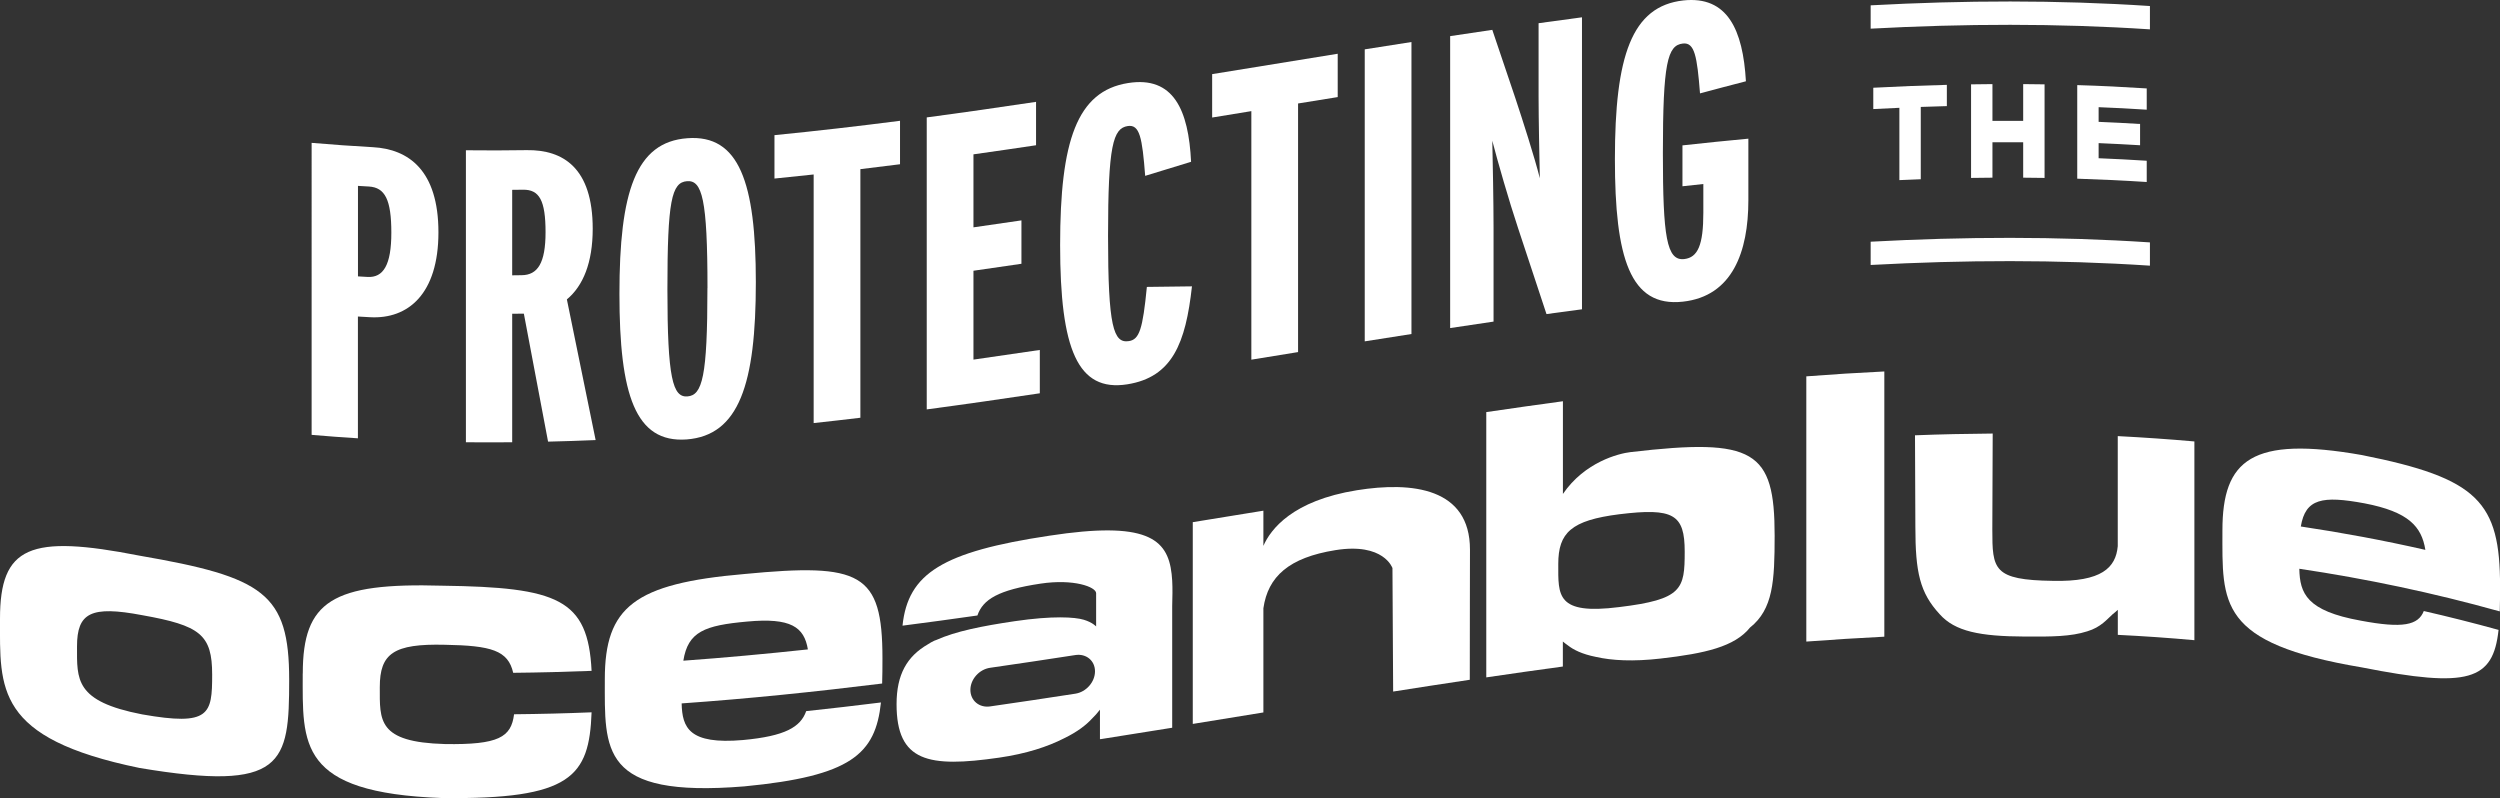 <svg viewBox="0 0 398.63 127.27" xmlns="http://www.w3.org/2000/svg" data-name="Layer 2" id="Layer_2">
  <rect x="0" y="0" width="398.63" height="127.27" fill="#333333" stroke="none"/>
  <g data-name="Layer 1" id="Layer_1-2">
    <g>
      <g>
        <path fill="#fff" d="M69.91,37.04c0,9.84-4.85,13.88-10.91,13.54-.64-.04-1.29-.07-1.93-.11v19.42c-2.46-.15-4.92-.34-7.38-.55V22.78c3.26.28,6.52.51,9.78.69,5.65.31,10.44,3.66,10.44,13.58ZM62.4,37.11c0-5.26-1-7.22-3.59-7.37-.58-.03-1.15-.07-1.73-.1v14.43c.51.03,1.02.06,1.53.09,2.53.14,3.79-1.93,3.79-7.05Z"></path>
        <path fill="#fff" d="M94.97,70.17c-2.53.11-5.06.19-7.58.25-1.29-6.8-2.57-13.6-3.86-20.41-.62,0-1.24.02-1.86.02v20.49c-2.46.02-4.92.02-7.38,0,0-15.52,0-31.04,0-46.56,3.24.04,6.47.03,9.71-.02,5.79-.08,10.51,2.83,10.51,12.54,0,5.39-1.53,9.11-4.12,11.26,1.53,7.49,3.06,14.97,4.59,22.45ZM86.99,37.04c0-5.12-1-6.82-3.59-6.79-.58,0-1.15.01-1.73.02v13.63c.51,0,1.02-.01,1.53-.02,2.53-.03,3.79-1.93,3.79-6.85Z"></path>
        <path fill="#fff" d="M120.52,45c0,16.21-2.66,24.43-11.04,25.07-8.18.58-10.71-7.13-10.71-23.21,0-16.24,2.59-24.23,10.84-24.82,8.25-.62,10.91,7.05,10.91,22.96ZM112.81,45.93c0-14.24-.86-17.22-3.26-17.04-2.46.18-3.13,3.14-3.13,17.25,0,14.23.86,17.24,3.19,17.07,2.39-.18,3.19-3.17,3.19-17.27Z"></path>
        <path fill="#fff" d="M143.51,26.19c-2.11.27-4.21.53-6.32.78v39.64c-2.48.3-4.97.58-7.45.85,0-13.21,0-26.43,0-39.64-2.08.23-4.17.44-6.25.65v-6.92c6.67-.66,13.35-1.43,20.02-2.29v6.92Z"></path>
        <path fill="#fff" d="M165.8,62.71c-6.01.9-12.02,1.77-18.03,2.57V18.72c5.81-.77,11.62-1.61,17.43-2.48v6.92c-3.33.5-6.65.98-9.98,1.45v11.64c2.55-.36,5.1-.73,7.65-1.11v6.92c-2.55.38-5.1.75-7.65,1.11v14.17c3.53-.5,7.05-1.01,10.58-1.54v6.92Z"></path>
        <path fill="#fff" d="M190.06,45.66c-1,9.07-3.13,14.48-10.31,15.62-7.92,1.25-10.71-5.58-10.71-22.21,0-16.57,2.66-24.54,10.84-25.83,7.25-1.15,9.64,4.3,10.04,12.56-2.44.75-4.88,1.5-7.32,2.24-.47-6.11-.87-8.24-2.79-7.94-2.33.37-3.13,3.09-3.13,17.52,0,14.5.86,17.16,3.33,16.77,1.66-.26,2.2-1.88,2.86-8.64,2.39-.03,4.79-.06,7.18-.09Z"></path>
        <path fill="#fff" d="M213.3,15.48c-2.11.34-4.21.68-6.32,1.02v39.64c-2.48.4-4.97.81-7.45,1.21V17.72c-2.08.34-4.17.68-6.25,1.02v-6.92c6.67-1.08,13.35-2.18,20.02-3.25v6.92Z"></path>
        <path fill="#fff" d="M225.06,53.26c-2.48.39-4.97.78-7.45,1.17,0-15.52,0-31.04,0-46.56,2.48-.4,4.97-.79,7.45-1.17v46.56Z"></path>
        <path fill="#fff" d="M252.24,49.32c-1.88.25-3.77.5-5.65.76-1.51-4.56-3.01-9.11-4.52-13.67-1.46-4.38-3.26-10.64-4.12-13.97.07,3.38.2,9.68.2,13.81v15.03c-2.31.34-4.61.68-6.92,1.03V5.76c2.24-.34,4.48-.67,6.72-1,1.22,3.61,2.44,7.23,3.66,10.84,1.2,3.62,3.06,9.41,3.92,12.82-.07-3.18-.2-9.55-.2-13.01V3.7c2.31-.32,4.61-.63,6.92-.94v46.56Z"></path>
        <path fill="#fff" d="M278.78,31.94c0,8.19-2.53,15.3-10.44,16.16-8.45.94-10.84-7.03-10.84-22.73,0-16.42,2.66-24.38,10.91-25.3,7.05-.76,9.51,4.69,9.98,12.89-2.44.63-4.88,1.27-7.32,1.93-.47-5.94-.86-8.16-2.73-7.95-2.46.27-3.19,3.09-3.19,17.52,0,13.3.6,17.15,3.39,16.85,2.19-.24,3.06-2.26,3.06-7.38,0-1.53,0-3.06,0-4.59-1.11.12-2.22.24-3.33.36v-6.52c3.5-.39,7.01-.74,10.51-1.07,0,3.28,0,6.56,0,9.84Z"></path>
      </g>
      <path fill="#fff" d="M342.81,4.68c-14.84-.98-29.69-.91-44.53-.11V.85c14.84-.8,29.69-.87,44.53.11,0,1.24,0,2.48,0,3.71Z"></path>
      <path fill="#fff" d="M342.81,42.36c-14.84-.98-29.69-.91-44.53-.11v-3.71c14.84-.8,29.69-.87,44.53.11,0,1.24,0,2.48,0,3.71Z"></path>
      <g>
        <path fill="#fff" d="M298.71,13.99c3.91-.21,7.82-.36,11.72-.46v3.39c-1.39.04-2.77.08-4.16.13v11.53c-1.14.04-2.27.09-3.41.14v-11.53c-1.39.06-2.77.13-4.16.2,0-1.13,0-2.26,0-3.39Z"></path>
        <path fill="#fff" d="M317.7,13.41v5.86c1.63-.01,3.27-.01,4.9,0v-5.86c1.14,0,2.27.02,3.41.04,0,4.97,0,9.95,0,14.92-1.14-.02-2.27-.03-3.41-.04v-5.65c-1.63-.01-3.27,0-4.9,0v5.65c-1.14,0-2.27.02-3.41.04v-14.92c1.14-.02,2.27-.03,3.41-.04Z"></path>
        <path fill="#fff" d="M331.22,28.49c0-4.97,0-9.95,0-14.92,3.69.11,7.39.29,11.08.53,0,1.13,0,2.26,0,3.39-2.56-.17-5.12-.3-7.67-.4,0,.78,0,1.56,0,2.34,2.2.09,4.41.2,6.61.34,0,1.13,0,2.26,0,3.39-2.2-.13-4.41-.25-6.61-.34,0,.8,0,1.61,0,2.41,2.56.1,5.12.24,7.67.4,0,1.13,0,2.26,0,3.39-3.69-.24-7.39-.41-11.08-.53Z"></path>
      </g>
      <g>
        <path fill="#fff" d="M12.28,103.08c0-5.37,2.2-6.54,10.39-4.99,9.25,1.65,11.16,3.09,11.16,9.49,0,6.32-.38,8.23-11.16,6.33-10.77-2.08-10.39-5.56-10.39-10.84M0,98.67c0,11.16-.82,19.04,22.24,23.78,23.06,3.87,23.87-.67,23.87-14.06,0-13.79-4.08-16.37-23.87-19.79C4.7,85.16,0,87.11,0,98.67"></path>
        <path fill="#fff" d="M48.27,107.39c0,11.23-.82,19.03,22.24,19.86,20.61.23,23.44-3.41,23.82-13.67-4.12.17-8.24.27-12.36.31-.46,3.65-2.44,4.89-11.02,4.75-10.78-.29-10.39-3.78-10.39-9.08,0-5.36,2.19-6.95,10.39-6.75,7.38.13,10.07.89,10.88,4.47,4.17-.04,8.33-.15,12.5-.31-.56-11.46-5.35-13.33-23.81-13.58-17.55-.51-22.24,2.47-22.24,13.99"></path>
        <path fill="#fff" d="M119.12,99.11c7-.65,9.1.87,9.7,4.44-6.62.71-13.24,1.32-19.86,1.8.74-4.65,3.42-5.63,10.16-6.24M96.44,108.29c0,11.3-.81,18.98,22.24,17.1,17.04-1.63,20.92-5.15,21.79-13.38-3.97.49-7.94.96-11.92,1.38-.89,2.53-3.33,3.99-10.08,4.61-8.61.75-9.69-1.97-9.78-5.84,10.66-.75,21.31-1.85,31.97-3.17.04-1.25.05-2.58.05-4.02,0-13.69-3.47-15.22-22.03-13.44-17.55,1.51-22.24,5.27-22.24,16.76"></path>
        <path fill="#fff" d="M377.04,80.26c7,1.35,9.09,3.68,9.69,7.42-6.62-1.51-13.24-2.74-19.86-3.73.74-4.45,3.42-4.94,10.17-3.69M354.37,84.57c0,11.65-.81,17.98,22.24,21.85,17.03,3.36,20.92,2.09,21.79-5.98-3.97-1.1-7.95-2.1-11.92-3.01-.89,2.26-3.32,2.81-10.08,1.53-8.6-1.55-9.69-4.33-9.77-8.27,10.65,1.59,21.31,3.82,31.96,6.8.04-1.22.05-2.55.05-3.99,0-13.46-3.47-17.25-22.03-20.94-17.55-3.09-22.24.72-22.24,12.01"></path>
        <path fill="#fff" d="M154.73,110.01c0-1.7,1.41-3.28,3.14-3.53,4.53-.65,9.06-1.33,13.59-2.03,1.73-.27,3.14.89,3.14,2.59,0,1.71-1.41,3.31-3.14,3.57-4.53.7-9.06,1.38-13.59,2.03-1.73.25-3.14-.93-3.14-2.64M143.93,99.76c3.97-.51,7.95-1.05,11.92-1.62.88-2.57,3.32-4.07,10.07-5.08,5.32-.8,8.86.54,8.86,1.53v5.3s-.57-.65-1.97-1.07c-1.41-.43-4.96-.66-11.01.23-5.28.78-9.43,1.62-12.49,2.99-.11.04-.22.08-.33.12-.41.2-.65.33-1.03.58-3.32,1.92-4.99,4.8-4.99,9.54,0,9.19,5.06,10.16,16.35,8.53,4.36-.63,7.74-1.75,10.33-3.07,2.2-1.06,3.57-2.17,4.42-3.09.52-.5.96-1,1.33-1.49v4.66s.03,0,.04,0v.05c3.83-.6,7.65-1.21,11.48-1.83,0-6.46,0-12.92,0-19.38.04-1.46.07-2.82,0-4.08-.03-.35-.06-.7-.09-1.06-.64-5.7-4.09-8.46-19.5-6.1-17.04,2.56-22.53,6.01-23.41,14.32"></path>
        <path fill="#fff" d="M201.45,87.05v-5.62c-3.75.61-7.5,1.22-11.26,1.83v32.17c3.75-.61,7.5-1.22,11.26-1.83v-16.61c.73-5.07,4.08-8.08,11.49-9.27,7.71-1.24,9.09,2.86,9.09,2.86.04,6.56.07,13.13.11,19.69,4.07-.64,8.15-1.27,12.22-1.88,0-11.08.03-15.65.03-20.75,0-9.84-9.2-10.89-18.04-9.47-10.27,1.65-13.75,6.23-14.9,8.87"></path>
        <path fill="#fff" d="M337.68,69.55v17.54c-.31,3.43-2.56,5.7-10.32,5.53-9.56-.13-9.68-1.81-9.68-8.21l.06-15.28c-4.13.03-8.26.12-12.39.28.02,4.87.04,9.74.06,14.61,0,7.25.72,10.49,3.87,13.91,2.44,2.75,6.41,3.54,13.58,3.57,4.37.03,7.36,0,9.95-.83,2.2-.65,3.21-1.99,4.06-2.73.3-.23.57-.47.82-.7v3.99c4.07.2,8.14.48,12.21.85v-31.69c-4.07-.36-8.14-.64-12.21-.85Z"></path>
        <path fill="#fff" d="M288.02,102.3c4.15-.31,8.3-.57,12.44-.78v-42.29c-4.15.2-8.3.46-12.44.78v42.29Z"></path>
        <path fill="#fff" d="M248.47,89.93c0-4.99,2.06-6.96,9.72-7.93,8.66-1.06,10.44.01,10.44,5.96,0,5.97-.36,7.62-10.44,8.84-10.08,1.28-9.72-1.87-9.72-6.88M236.99,65.71c0,14.1,0,28.2,0,42.3,4.07-.6,8.14-1.18,12.21-1.73v-3.99c.25.21.52.43.82.63.85.67,2.22,1.38,4.43,1.82,2.58.59,5.96.77,10.32.27,7.17-.82,11.82-1.9,14.27-4.94,3.69-2.93,3.93-7.41,3.93-14.66,0-13.56-3.2-15.64-22.98-13.32-1.88.22-7.29,1.57-10.78,6.67v-14.78c-4.07.55-8.14,1.13-12.21,1.73Z"></path>
      </g>
    </g>
  </g>
</svg>